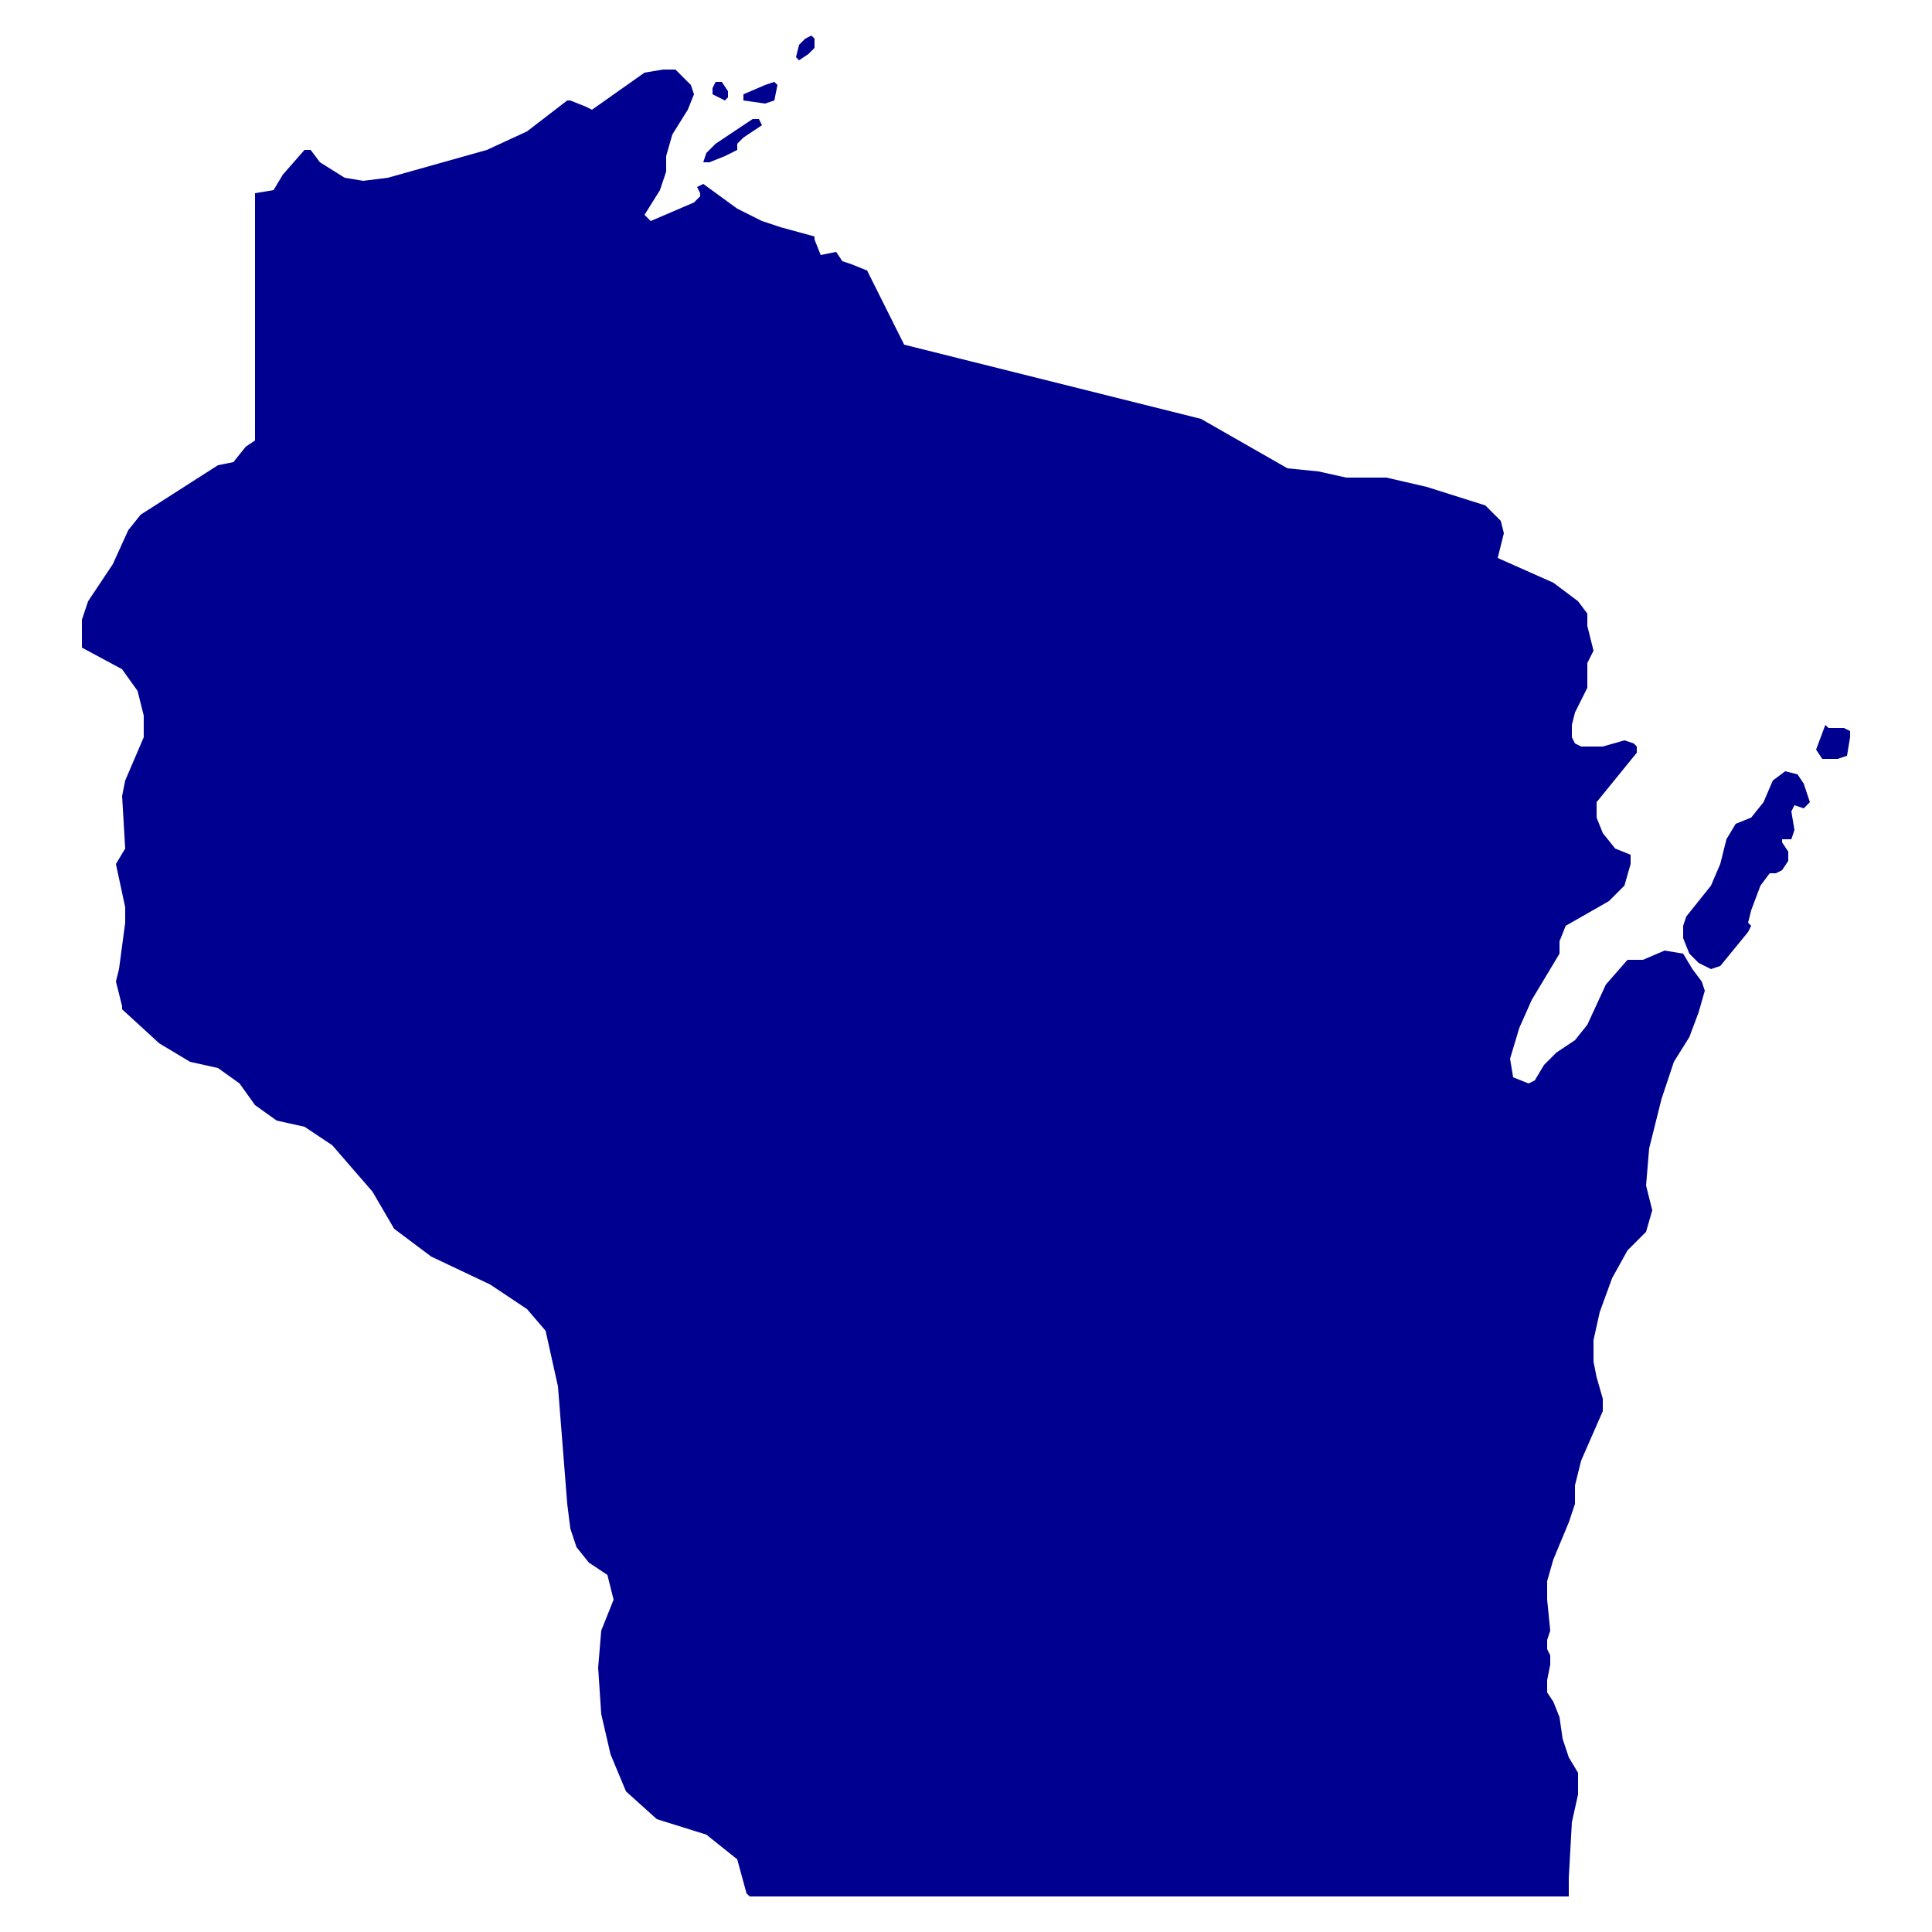 <?xml version="1.0" encoding="utf-8"?>
<!-- Generator: Adobe Illustrator 25.2.1, SVG Export Plug-In . SVG Version: 6.00 Build 0)  -->
<svg version="1.1" id="Layer_1" xmlns="http://www.w3.org/2000/svg" xmlns:xlink="http://www.w3.org/1999/xlink" x="0px" y="0px"
	 viewBox="0 0 1000 1000" style="enable-background:new 0 0 1000 1000;" xml:space="preserve">
<style type="text/css">
	.st0{fill:#000090;}
</style>
<path id="US-WI" class="st0" d="M418.4,28l-4.8,3.2l-1.6-1.6l1.6-6.4l3.2-3.2l3.2-1.6l1.6,1.6v4.8L418.4,28L418.4,28z M376.8,50.4
	l-1.6,1.6l-6.4-3.2v-3.2l1.6-3.2h3.2l3.2,4.8L376.8,50.4L376.8,50.4z M421.6,122.4v1.6l3.2,8l8-1.6l3.2,4.8l4.8,1.6l8,3.2l4.8,9.6
	l4.8,9.6l4.8,9.6l4.8,9.6l19.2,4.8l19.2,4.8l19.2,4.8l19.2,4.8l19.2,4.8l19.2,4.8l19.2,4.8l19.2,4.8l11.2,6.4l11.2,6.4l11.2,6.4
	l11.2,6.4l16,1.6l14.4,3.2h20.8l20.8,4.8l30.4,9.6l8,8l1.6,6.4l-3.2,12.8l28.8,12.8l12.8,9.6l4.8,6.4v6.4l3.2,12.8l-3.2,6.4V356
	l-6.4,12.8l-1.6,6.4v6.4l1.6,3.2l3.2,1.6h11.2l11.2-3.2l4.8,1.6l1.6,1.6v3.2l-20.8,25.6v8l3.2,8l6.4,8l8,3.2v4.8l-3.2,11.2l-8,8
	l-22.4,12.8l-3.2,8v6.4l-14.4,24l-6.4,14.4l-4.8,16l1.6,9.6l8,3.2l3.2-1.6l4.8-8l6.4-6.4l9.6-6.4l6.4-8l9.6-20.8l11.2-12.8h6.4h1.6
	l11.2-4.8l9.6,1.6l4.8,8l4.8,6.4l1.6,4.8l-3.2,11.2l-4.8,12.8l-8,12.8l-6.4,19.2l-6.4,25.6l-1.6,19.2l3.2,12.8l-3.2,11.2l-9.6,9.6
	l-8,14.4l-6.4,17.6l-3.2,14.4v11.2l1.6,8l3.2,11.2v6.4L818.4,756l-3.2,12.8v9.6L812,788l-8,19.2l-3.2,11.2v9.6l1.6,16l-1.6,4.8v4.8
	l1.6,3.2v4.8l-1.6,8v6.4l3.2,4.8l3.2,8l1.6,11.2l3.2,9.6l4.8,8v11.2l-3.2,14.4L812,972v9.6h-19.2h-67.2h-67.2h-67.2H524h-67.2H388
	l-1.6-1.6l-4.8-17.6l-16-12.8l-25.6-8l-16-14.4l-8-19.2l-4.8-20.8l-1.6-24l1.6-19.2l6.4-16l-3.2-12.8l-9.6-6.4l-6.4-8l-3.2-9.6
	l-1.6-12.8l-4.8-60.8l-6.4-28.8l-9.6-11.2l-19.2-12.8l-30.4-14.4L204,636l-11.2-19.2l-20.8-24l-14.4-9.6l-14.4-3.2l-11.2-8l-8-11.2
	l-11.2-8l-14.4-3.2l-16-9.6l-19.2-17.6v-1.6L60,508l1.6-6.4l3.2-24v-8L60,447.2l4.8-8L63.2,412l1.6-8l9.6-22.4v-11.2l-3.2-12.8
	l-8-11.2l-20.8-11.2v-14.4l3.2-9.6L58.4,292l8-17.6l6.4-8l40-25.6l8-1.6l6.4-8l4.8-3.2v-32v-32v-32v-32l9.6-1.6l4.8-8l11.2-12.8h3.2
	l0,0l4.8,6.4l12.8,8l9.6,1.6l12.8-1.6L252,77.6l20.8-9.6l20.8-16h1.6l8,3.2l3.2,1.6l27.2-19.2l9.6-1.6h6.4l8,8l1.6,4.8l-3.2,8
	l-8,12.8l-3.2,11.2v8l-3.2,9.6l-8,12.8l3.2,3.2l22.4-9.6l3.2-3.2V100l-1.6-3.2l3.2-1.6l17.6,12.8l12.8,6.4l9.6,3.2L421.6,122.4
	L421.6,122.4z M400.8,52l-4.8,1.6L384.8,52v-3.2L396,44l4.8-1.6l1.6,1.6L400.8,52L400.8,52z M375.2,80.8l-8,3.2H364l1.6-4.8l4.8-4.8
	l19.2-12.8h3.2l1.6,3.2l-9.6,6.4l-3.2,3.2v3.2L375.2,80.8L375.2,80.8z M956,391.2l-4.8,1.6h-8L940,388l4.8-12.8l1.6,1.6h8l3.2,1.6
	v3.2L956,391.2L956,391.2z M936.8,415.2l-3.2,3.2l-4.8-1.6l-1.6,3.2l1.6,9.6l-1.6,4.8h-4.8v1.6l3.2,4.8v4.8l-3.2,4.8l-3.2,1.6H916
	l-4.8,6.4l-4.8,12.8l-1.6,6.4l1.6,1.6l-1.6,3.2L890.4,500l-4.8,1.6l-6.4-3.2l-4.8-4.8l-3.2-8v-6.4l1.6-4.8l12.8-16l4.8-11.2
	l3.2-12.8l4.8-8l8-3.2l6.4-8l4.8-11.2l6.4-4.8l6.4,1.6l3.2,4.8L936.8,415.2L936.8,415.2z"/>
</svg>
